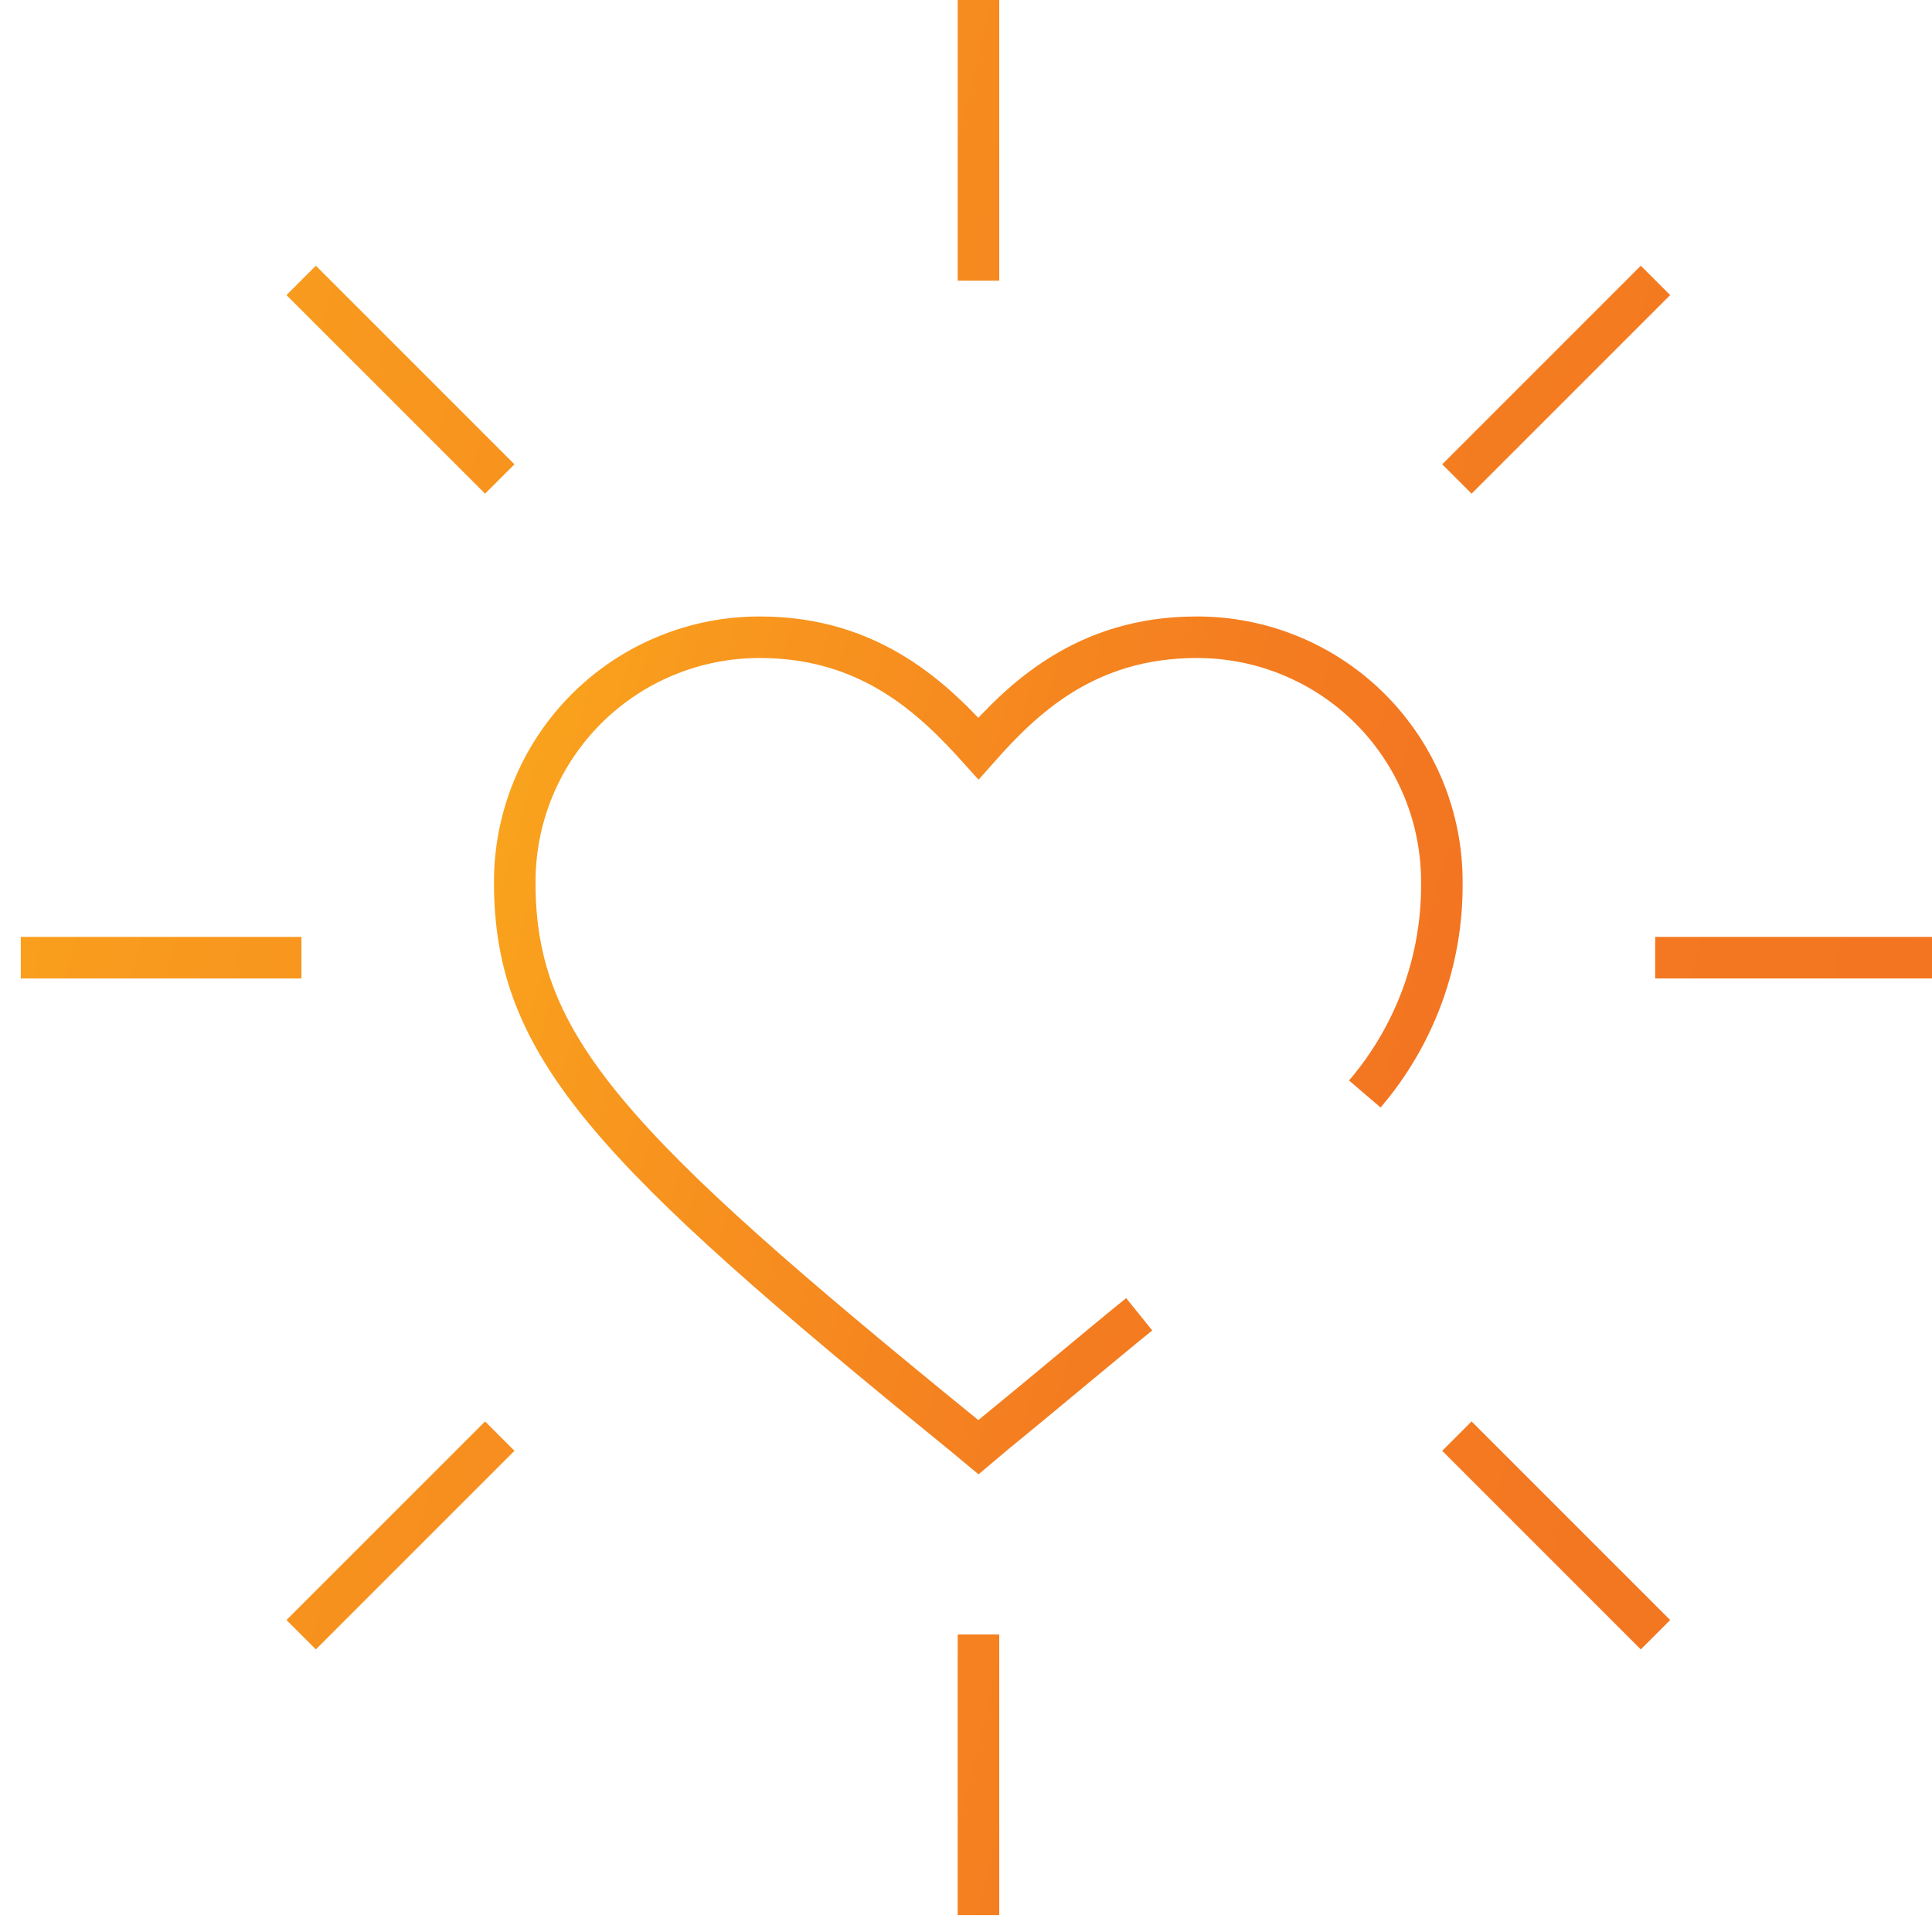 <svg width="93" height="93" viewBox="0 0 93 93" fill="none" xmlns="http://www.w3.org/2000/svg">
<g clip-path="url(#clip0_698_10645)">
<path d="M54.838 63.265C53.178 64.604 49.871 67.389 47.876 69.009L47.099 69.665L46.309 69.009C29.372 55.232 24.779 50.371 24.779 42.498C24.772 40.945 25.072 39.405 25.663 37.969C26.254 36.532 27.123 35.226 28.221 34.127C29.319 33.028 30.624 32.157 32.06 31.565C33.496 30.972 35.035 30.67 36.588 30.675C41.944 30.675 44.997 33.701 47.099 36.031C49.188 33.675 52.214 30.675 57.596 30.675C59.15 30.67 60.689 30.972 62.125 31.565C63.561 32.157 64.866 33.028 65.964 34.127C67.062 35.226 67.931 36.532 68.522 37.969C69.113 39.405 69.413 40.945 69.406 42.498C69.437 46.222 68.12 49.832 65.697 52.661" stroke="url(#paint0_linear_698_10645)" stroke-width="2" stroke-miterlimit="10"/>
<path d="M47.1 92.186V78.677M24.057 69.13L14.497 78.69M79.69 13.497L70.13 23.057M79.676 46.1H93.186M1 46.1H14.51M24.057 23.057L14.497 13.497M79.69 78.69L70.13 69.13M47.1 0V13.51" stroke="url(#paint1_linear_698_10645)" stroke-width="2" stroke-miterlimit="10"/>
</g>
<defs>
<linearGradient id="paint0_linear_698_10645" x1="65.746" y1="64.042" x2="5.843" y2="47.496" gradientUnits="userSpaceOnUse">
<stop stop-color="#F37421"/>
<stop offset="0.229" stop-color="#F47D20"/>
<stop offset="0.611" stop-color="#F8971E"/>
<stop offset="0.994" stop-color="#FCB71B"/>
</linearGradient>
<linearGradient id="paint1_linear_698_10645" x1="85.624" y1="78.89" x2="-40.227" y2="48.52" gradientUnits="userSpaceOnUse">
<stop stop-color="#F37421"/>
<stop offset="0.229" stop-color="#F47D20"/>
<stop offset="0.611" stop-color="#F8971E"/>
<stop offset="0.994" stop-color="#FCB71B"/>
</linearGradient>
<clipPath id="clip0_698_10645">
<rect width="93" height="93" fill="white"/>
</clipPath>
</defs>
</svg>
